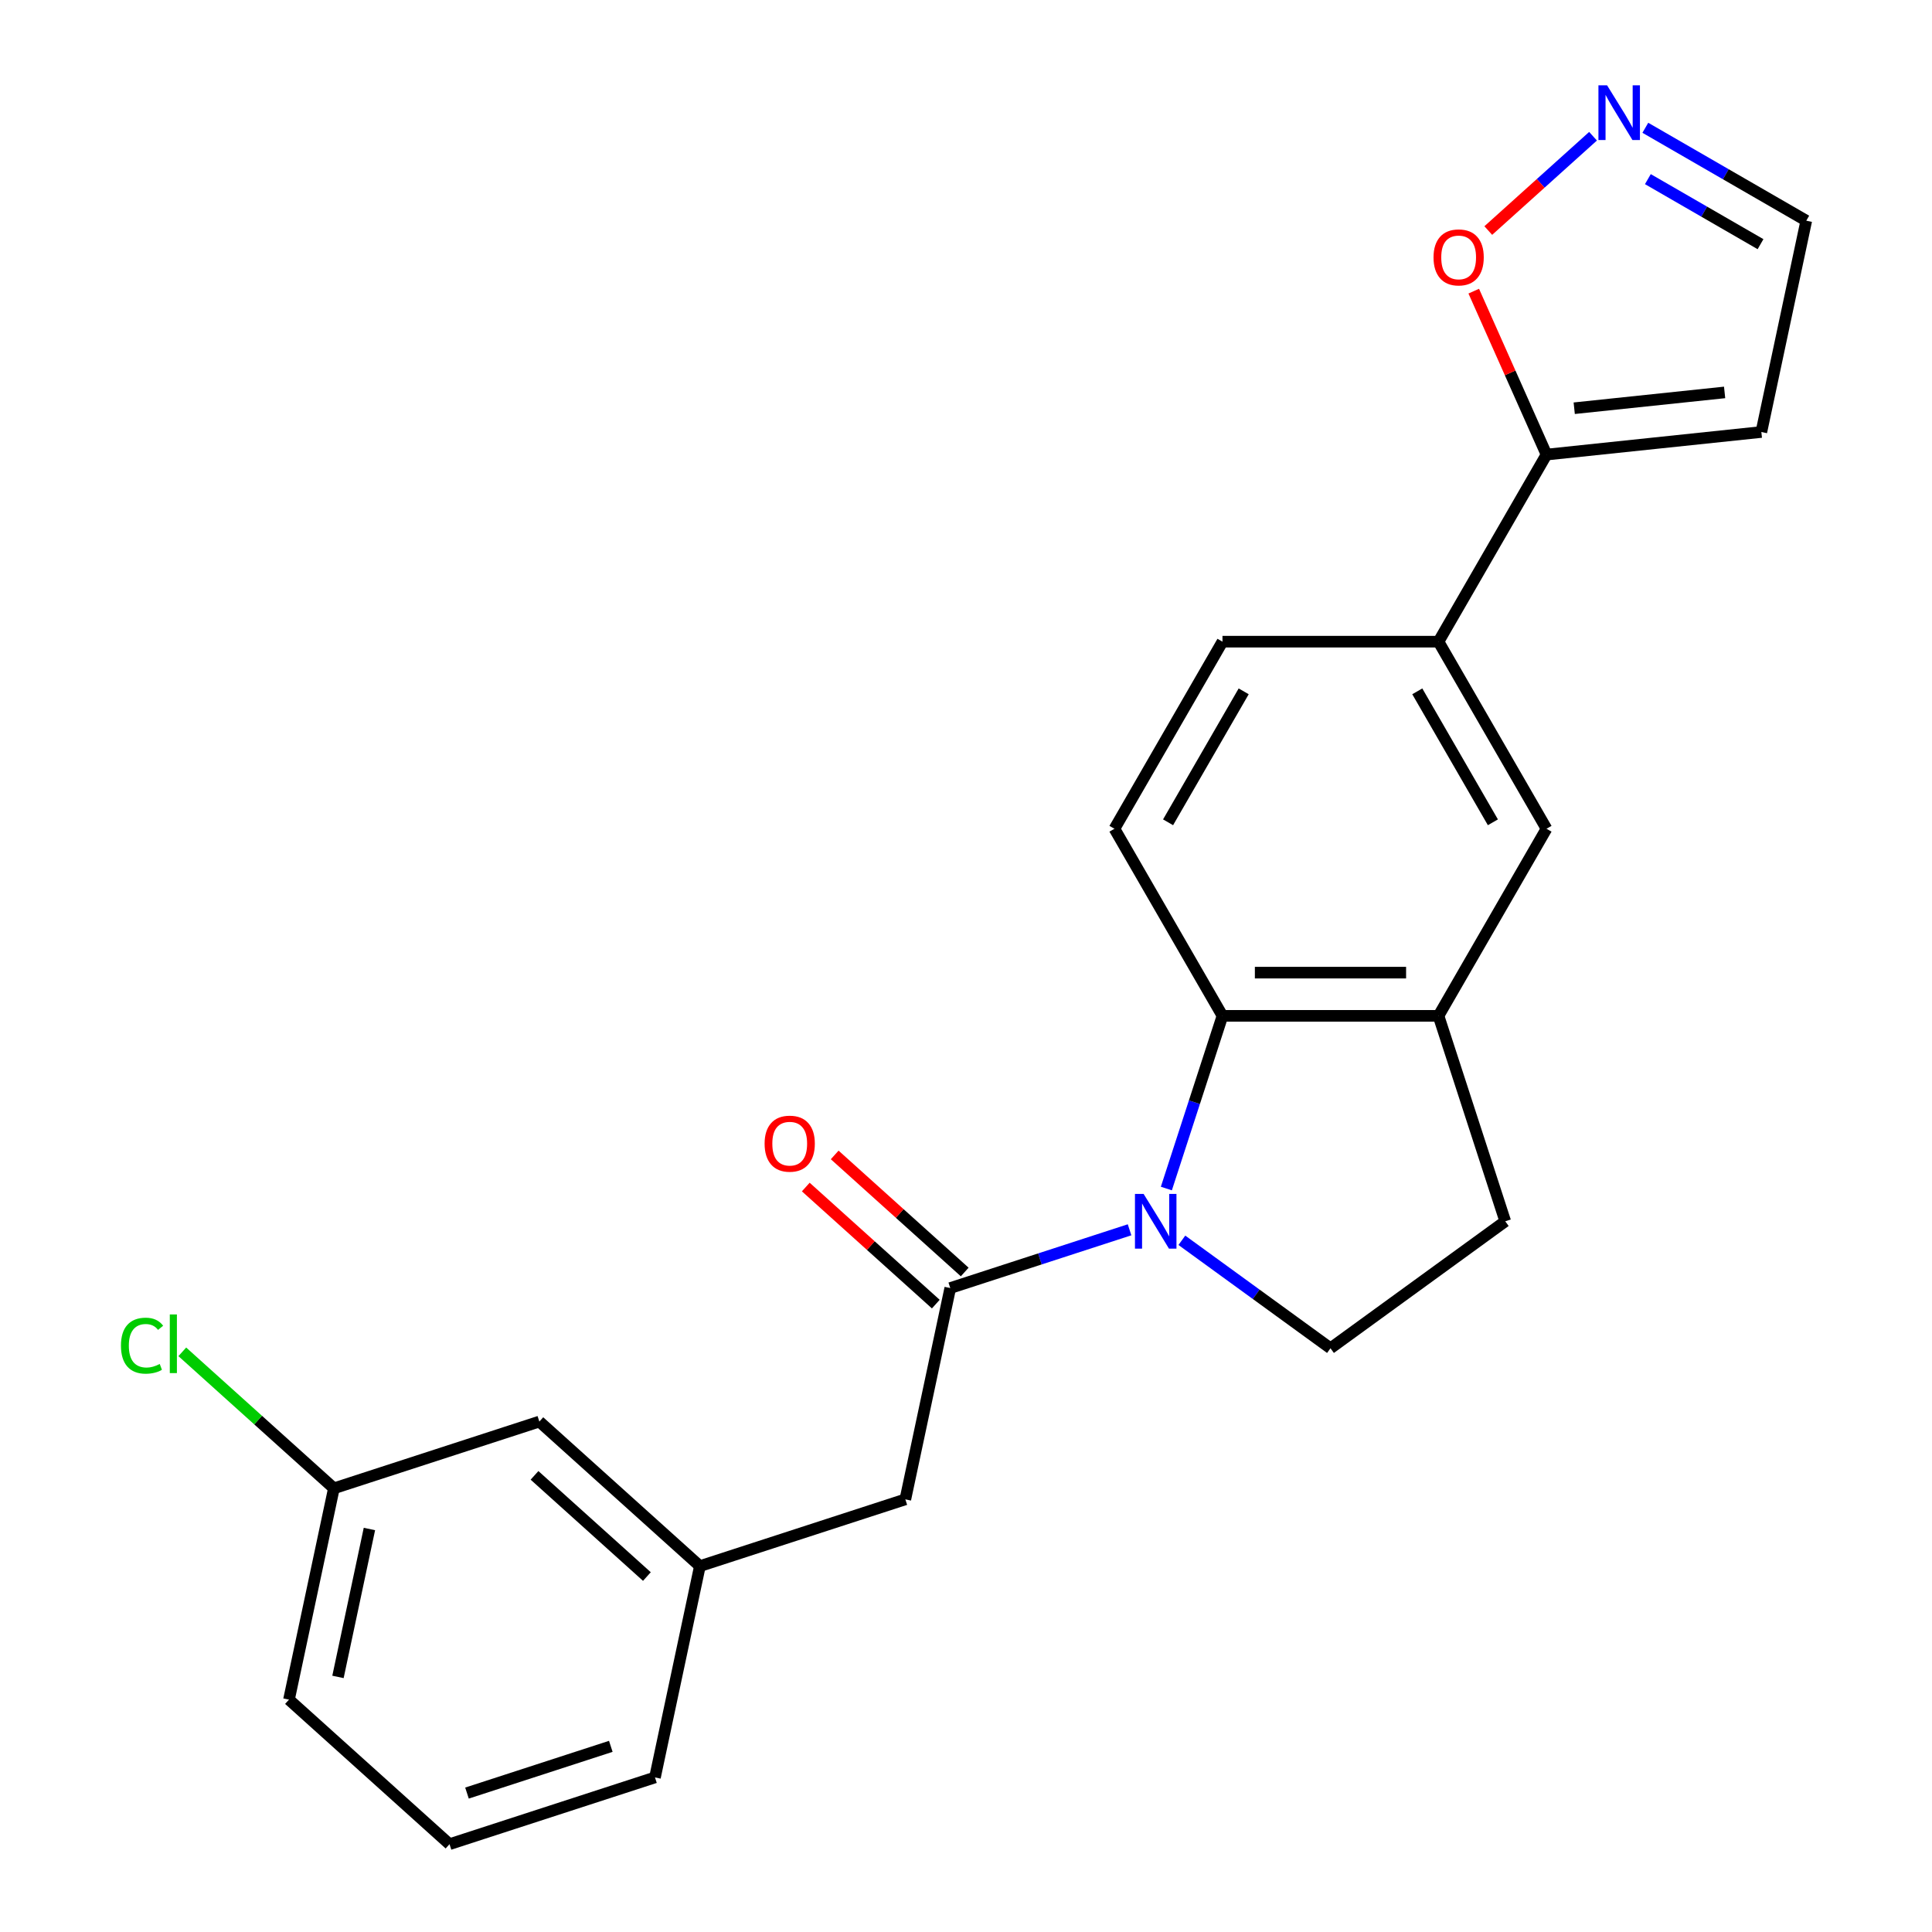 <?xml version='1.0' encoding='iso-8859-1'?>
<svg version='1.1' baseProfile='full'
              xmlns='http://www.w3.org/2000/svg'
                      xmlns:rdkit='http://www.rdkit.org/xml'
                      xmlns:xlink='http://www.w3.org/1999/xlink'
                  xml:space='preserve'
width='1000px' height='1000px' viewBox='0 0 1000 1000'>
<!-- END OF HEADER -->
<rect style='opacity:1.0;fill:#FFFFFF;stroke:none' width='1000' height='1000' x='0' y='0'> </rect>
<path class='bond-0' d='M 584.659,636.54 L 538.256,651.617' style='fill:none;fill-rule:evenodd;stroke:#0000FF;stroke-width:6px;stroke-linecap:butt;stroke-linejoin:miter;stroke-opacity:1' />
<path class='bond-0' d='M 538.256,651.617 L 491.852,666.695' style='fill:none;fill-rule:evenodd;stroke:#000000;stroke-width:6px;stroke-linecap:butt;stroke-linejoin:miter;stroke-opacity:1' />
<path class='bond-1' d='M 603.704,615.186 L 618.226,570.493' style='fill:none;fill-rule:evenodd;stroke:#0000FF;stroke-width:6px;stroke-linecap:butt;stroke-linejoin:miter;stroke-opacity:1' />
<path class='bond-1' d='M 618.226,570.493 L 632.748,525.799' style='fill:none;fill-rule:evenodd;stroke:#000000;stroke-width:6px;stroke-linecap:butt;stroke-linejoin:miter;stroke-opacity:1' />
<path class='bond-5' d='M 611.73,641.976 L 650.193,669.921' style='fill:none;fill-rule:evenodd;stroke:#0000FF;stroke-width:6px;stroke-linecap:butt;stroke-linejoin:miter;stroke-opacity:1' />
<path class='bond-5' d='M 650.193,669.921 L 688.656,697.866' style='fill:none;fill-rule:evenodd;stroke:#000000;stroke-width:6px;stroke-linecap:butt;stroke-linejoin:miter;stroke-opacity:1' />
<path class='bond-11' d='M 491.852,666.695 L 468.604,776.067' style='fill:none;fill-rule:evenodd;stroke:#000000;stroke-width:6px;stroke-linecap:butt;stroke-linejoin:miter;stroke-opacity:1' />
<path class='bond-12' d='M 499.334,658.385 L 465.684,628.087' style='fill:none;fill-rule:evenodd;stroke:#000000;stroke-width:6px;stroke-linecap:butt;stroke-linejoin:miter;stroke-opacity:1' />
<path class='bond-12' d='M 465.684,628.087 L 432.034,597.788' style='fill:none;fill-rule:evenodd;stroke:#FF0000;stroke-width:6px;stroke-linecap:butt;stroke-linejoin:miter;stroke-opacity:1' />
<path class='bond-12' d='M 484.37,675.004 L 450.72,644.706' style='fill:none;fill-rule:evenodd;stroke:#000000;stroke-width:6px;stroke-linecap:butt;stroke-linejoin:miter;stroke-opacity:1' />
<path class='bond-12' d='M 450.72,644.706 L 417.07,614.407' style='fill:none;fill-rule:evenodd;stroke:#FF0000;stroke-width:6px;stroke-linecap:butt;stroke-linejoin:miter;stroke-opacity:1' />
<path class='bond-2' d='M 632.748,525.799 L 744.564,525.799' style='fill:none;fill-rule:evenodd;stroke:#000000;stroke-width:6px;stroke-linecap:butt;stroke-linejoin:miter;stroke-opacity:1' />
<path class='bond-2' d='M 649.52,503.436 L 727.791,503.436' style='fill:none;fill-rule:evenodd;stroke:#000000;stroke-width:6px;stroke-linecap:butt;stroke-linejoin:miter;stroke-opacity:1' />
<path class='bond-9' d='M 632.748,525.799 L 576.84,428.963' style='fill:none;fill-rule:evenodd;stroke:#000000;stroke-width:6px;stroke-linecap:butt;stroke-linejoin:miter;stroke-opacity:1' />
<path class='bond-7' d='M 744.564,525.799 L 800.472,428.963' style='fill:none;fill-rule:evenodd;stroke:#000000;stroke-width:6px;stroke-linecap:butt;stroke-linejoin:miter;stroke-opacity:1' />
<path class='bond-23' d='M 744.564,525.799 L 779.117,632.142' style='fill:none;fill-rule:evenodd;stroke:#000000;stroke-width:6px;stroke-linecap:butt;stroke-linejoin:miter;stroke-opacity:1' />
<path class='bond-3' d='M 800.472,235.293 L 744.564,332.128' style='fill:none;fill-rule:evenodd;stroke:#000000;stroke-width:6px;stroke-linecap:butt;stroke-linejoin:miter;stroke-opacity:1' />
<path class='bond-8' d='M 800.472,235.293 L 781.64,192.996' style='fill:none;fill-rule:evenodd;stroke:#000000;stroke-width:6px;stroke-linecap:butt;stroke-linejoin:miter;stroke-opacity:1' />
<path class='bond-8' d='M 781.64,192.996 L 762.808,150.699' style='fill:none;fill-rule:evenodd;stroke:#FF0000;stroke-width:6px;stroke-linecap:butt;stroke-linejoin:miter;stroke-opacity:1' />
<path class='bond-10' d='M 800.472,235.293 L 911.675,223.605' style='fill:none;fill-rule:evenodd;stroke:#000000;stroke-width:6px;stroke-linecap:butt;stroke-linejoin:miter;stroke-opacity:1' />
<path class='bond-10' d='M 814.814,211.299 L 892.657,203.117' style='fill:none;fill-rule:evenodd;stroke:#000000;stroke-width:6px;stroke-linecap:butt;stroke-linejoin:miter;stroke-opacity:1' />
<path class='bond-4' d='M 824.552,70.512 L 797.442,94.922' style='fill:none;fill-rule:evenodd;stroke:#0000FF;stroke-width:6px;stroke-linecap:butt;stroke-linejoin:miter;stroke-opacity:1' />
<path class='bond-4' d='M 797.442,94.922 L 770.332,119.332' style='fill:none;fill-rule:evenodd;stroke:#FF0000;stroke-width:6px;stroke-linecap:butt;stroke-linejoin:miter;stroke-opacity:1' />
<path class='bond-26' d='M 851.623,66.139 L 893.273,90.186' style='fill:none;fill-rule:evenodd;stroke:#0000FF;stroke-width:6px;stroke-linecap:butt;stroke-linejoin:miter;stroke-opacity:1' />
<path class='bond-26' d='M 893.273,90.186 L 934.923,114.233' style='fill:none;fill-rule:evenodd;stroke:#000000;stroke-width:6px;stroke-linecap:butt;stroke-linejoin:miter;stroke-opacity:1' />
<path class='bond-26' d='M 852.936,92.72 L 882.091,109.553' style='fill:none;fill-rule:evenodd;stroke:#0000FF;stroke-width:6px;stroke-linecap:butt;stroke-linejoin:miter;stroke-opacity:1' />
<path class='bond-26' d='M 882.091,109.553 L 911.246,126.386' style='fill:none;fill-rule:evenodd;stroke:#000000;stroke-width:6px;stroke-linecap:butt;stroke-linejoin:miter;stroke-opacity:1' />
<path class='bond-13' d='M 688.656,697.866 L 779.117,632.142' style='fill:none;fill-rule:evenodd;stroke:#000000;stroke-width:6px;stroke-linecap:butt;stroke-linejoin:miter;stroke-opacity:1' />
<path class='bond-6' d='M 744.564,332.128 L 632.748,332.128' style='fill:none;fill-rule:evenodd;stroke:#000000;stroke-width:6px;stroke-linecap:butt;stroke-linejoin:miter;stroke-opacity:1' />
<path class='bond-24' d='M 744.564,332.128 L 800.472,428.963' style='fill:none;fill-rule:evenodd;stroke:#000000;stroke-width:6px;stroke-linecap:butt;stroke-linejoin:miter;stroke-opacity:1' />
<path class='bond-24' d='M 733.583,357.835 L 772.718,425.62' style='fill:none;fill-rule:evenodd;stroke:#000000;stroke-width:6px;stroke-linecap:butt;stroke-linejoin:miter;stroke-opacity:1' />
<path class='bond-14' d='M 576.84,428.963 L 632.748,332.128' style='fill:none;fill-rule:evenodd;stroke:#000000;stroke-width:6px;stroke-linecap:butt;stroke-linejoin:miter;stroke-opacity:1' />
<path class='bond-14' d='M 604.593,425.62 L 643.729,357.835' style='fill:none;fill-rule:evenodd;stroke:#000000;stroke-width:6px;stroke-linecap:butt;stroke-linejoin:miter;stroke-opacity:1' />
<path class='bond-15' d='M 911.675,223.605 L 934.923,114.233' style='fill:none;fill-rule:evenodd;stroke:#000000;stroke-width:6px;stroke-linecap:butt;stroke-linejoin:miter;stroke-opacity:1' />
<path class='bond-16' d='M 468.604,776.067 L 362.261,810.62' style='fill:none;fill-rule:evenodd;stroke:#000000;stroke-width:6px;stroke-linecap:butt;stroke-linejoin:miter;stroke-opacity:1' />
<path class='bond-17' d='M 362.261,810.62 L 279.166,735.801' style='fill:none;fill-rule:evenodd;stroke:#000000;stroke-width:6px;stroke-linecap:butt;stroke-linejoin:miter;stroke-opacity:1' />
<path class='bond-17' d='M 334.833,816.016 L 276.666,763.643' style='fill:none;fill-rule:evenodd;stroke:#000000;stroke-width:6px;stroke-linecap:butt;stroke-linejoin:miter;stroke-opacity:1' />
<path class='bond-21' d='M 362.261,810.62 L 339.013,919.992' style='fill:none;fill-rule:evenodd;stroke:#000000;stroke-width:6px;stroke-linecap:butt;stroke-linejoin:miter;stroke-opacity:1' />
<path class='bond-18' d='M 279.166,735.801 L 172.822,770.354' style='fill:none;fill-rule:evenodd;stroke:#000000;stroke-width:6px;stroke-linecap:butt;stroke-linejoin:miter;stroke-opacity:1' />
<path class='bond-19' d='M 172.822,770.354 L 133.592,735.031' style='fill:none;fill-rule:evenodd;stroke:#000000;stroke-width:6px;stroke-linecap:butt;stroke-linejoin:miter;stroke-opacity:1' />
<path class='bond-19' d='M 133.592,735.031 L 94.362,699.708' style='fill:none;fill-rule:evenodd;stroke:#00CC00;stroke-width:6px;stroke-linecap:butt;stroke-linejoin:miter;stroke-opacity:1' />
<path class='bond-25' d='M 172.822,770.354 L 149.575,879.726' style='fill:none;fill-rule:evenodd;stroke:#000000;stroke-width:6px;stroke-linecap:butt;stroke-linejoin:miter;stroke-opacity:1' />
<path class='bond-25' d='M 191.21,791.409 L 174.936,867.97' style='fill:none;fill-rule:evenodd;stroke:#000000;stroke-width:6px;stroke-linecap:butt;stroke-linejoin:miter;stroke-opacity:1' />
<path class='bond-20' d='M 232.67,954.545 L 339.013,919.992' style='fill:none;fill-rule:evenodd;stroke:#000000;stroke-width:6px;stroke-linecap:butt;stroke-linejoin:miter;stroke-opacity:1' />
<path class='bond-20' d='M 241.711,928.094 L 316.151,903.907' style='fill:none;fill-rule:evenodd;stroke:#000000;stroke-width:6px;stroke-linecap:butt;stroke-linejoin:miter;stroke-opacity:1' />
<path class='bond-22' d='M 232.67,954.545 L 149.575,879.726' style='fill:none;fill-rule:evenodd;stroke:#000000;stroke-width:6px;stroke-linecap:butt;stroke-linejoin:miter;stroke-opacity:1' />
<path  class='atom-0' d='M 591.935 617.982
L 601.215 632.982
Q 602.135 634.462, 603.615 637.142
Q 605.095 639.822, 605.175 639.982
L 605.175 617.982
L 608.935 617.982
L 608.935 646.302
L 605.055 646.302
L 595.095 629.902
Q 593.935 627.982, 592.695 625.782
Q 591.495 623.582, 591.135 622.902
L 591.135 646.302
L 587.455 646.302
L 587.455 617.982
L 591.935 617.982
' fill='#0000FF'/>
<path  class='atom-5' d='M 831.827 44.165
L 841.107 59.165
Q 842.027 60.645, 843.507 63.325
Q 844.987 66.005, 845.067 66.165
L 845.067 44.165
L 848.827 44.165
L 848.827 72.485
L 844.947 72.485
L 834.987 56.085
Q 833.827 54.165, 832.587 51.965
Q 831.387 49.765, 831.027 49.085
L 831.027 72.485
L 827.347 72.485
L 827.347 44.165
L 831.827 44.165
' fill='#0000FF'/>
<path  class='atom-9' d='M 741.992 133.224
Q 741.992 126.424, 745.352 122.624
Q 748.712 118.824, 754.992 118.824
Q 761.272 118.824, 764.632 122.624
Q 767.992 126.424, 767.992 133.224
Q 767.992 140.104, 764.592 144.024
Q 761.192 147.904, 754.992 147.904
Q 748.752 147.904, 745.352 144.024
Q 741.992 140.144, 741.992 133.224
M 754.992 144.704
Q 759.312 144.704, 761.632 141.824
Q 763.992 138.904, 763.992 133.224
Q 763.992 127.664, 761.632 124.864
Q 759.312 122.024, 754.992 122.024
Q 750.672 122.024, 748.312 124.824
Q 745.992 127.624, 745.992 133.224
Q 745.992 138.944, 748.312 141.824
Q 750.672 144.704, 754.992 144.704
' fill='#FF0000'/>
<path  class='atom-13' d='M 395.756 591.955
Q 395.756 585.155, 399.116 581.355
Q 402.476 577.555, 408.756 577.555
Q 415.036 577.555, 418.396 581.355
Q 421.756 585.155, 421.756 591.955
Q 421.756 598.835, 418.356 602.755
Q 414.956 606.635, 408.756 606.635
Q 402.516 606.635, 399.116 602.755
Q 395.756 598.875, 395.756 591.955
M 408.756 603.435
Q 413.076 603.435, 415.396 600.555
Q 417.756 597.635, 417.756 591.955
Q 417.756 586.395, 415.396 583.595
Q 413.076 580.755, 408.756 580.755
Q 404.436 580.755, 402.076 583.555
Q 399.756 586.355, 399.756 591.955
Q 399.756 597.675, 402.076 600.555
Q 404.436 603.435, 408.756 603.435
' fill='#FF0000'/>
<path  class='atom-20' d='M 62.607 696.514
Q 62.607 689.474, 65.887 685.794
Q 69.207 682.074, 75.487 682.074
Q 81.327 682.074, 84.447 686.194
L 81.807 688.354
Q 79.527 685.354, 75.487 685.354
Q 71.207 685.354, 68.927 688.234
Q 66.687 691.074, 66.687 696.514
Q 66.687 702.114, 69.007 704.994
Q 71.367 707.874, 75.927 707.874
Q 79.047 707.874, 82.687 705.994
L 83.807 708.994
Q 82.327 709.954, 80.087 710.514
Q 77.847 711.074, 75.367 711.074
Q 69.207 711.074, 65.887 707.314
Q 62.607 703.554, 62.607 696.514
' fill='#00CC00'/>
<path  class='atom-20' d='M 87.887 680.354
L 91.567 680.354
L 91.567 710.714
L 87.887 710.714
L 87.887 680.354
' fill='#00CC00'/>
</svg>
